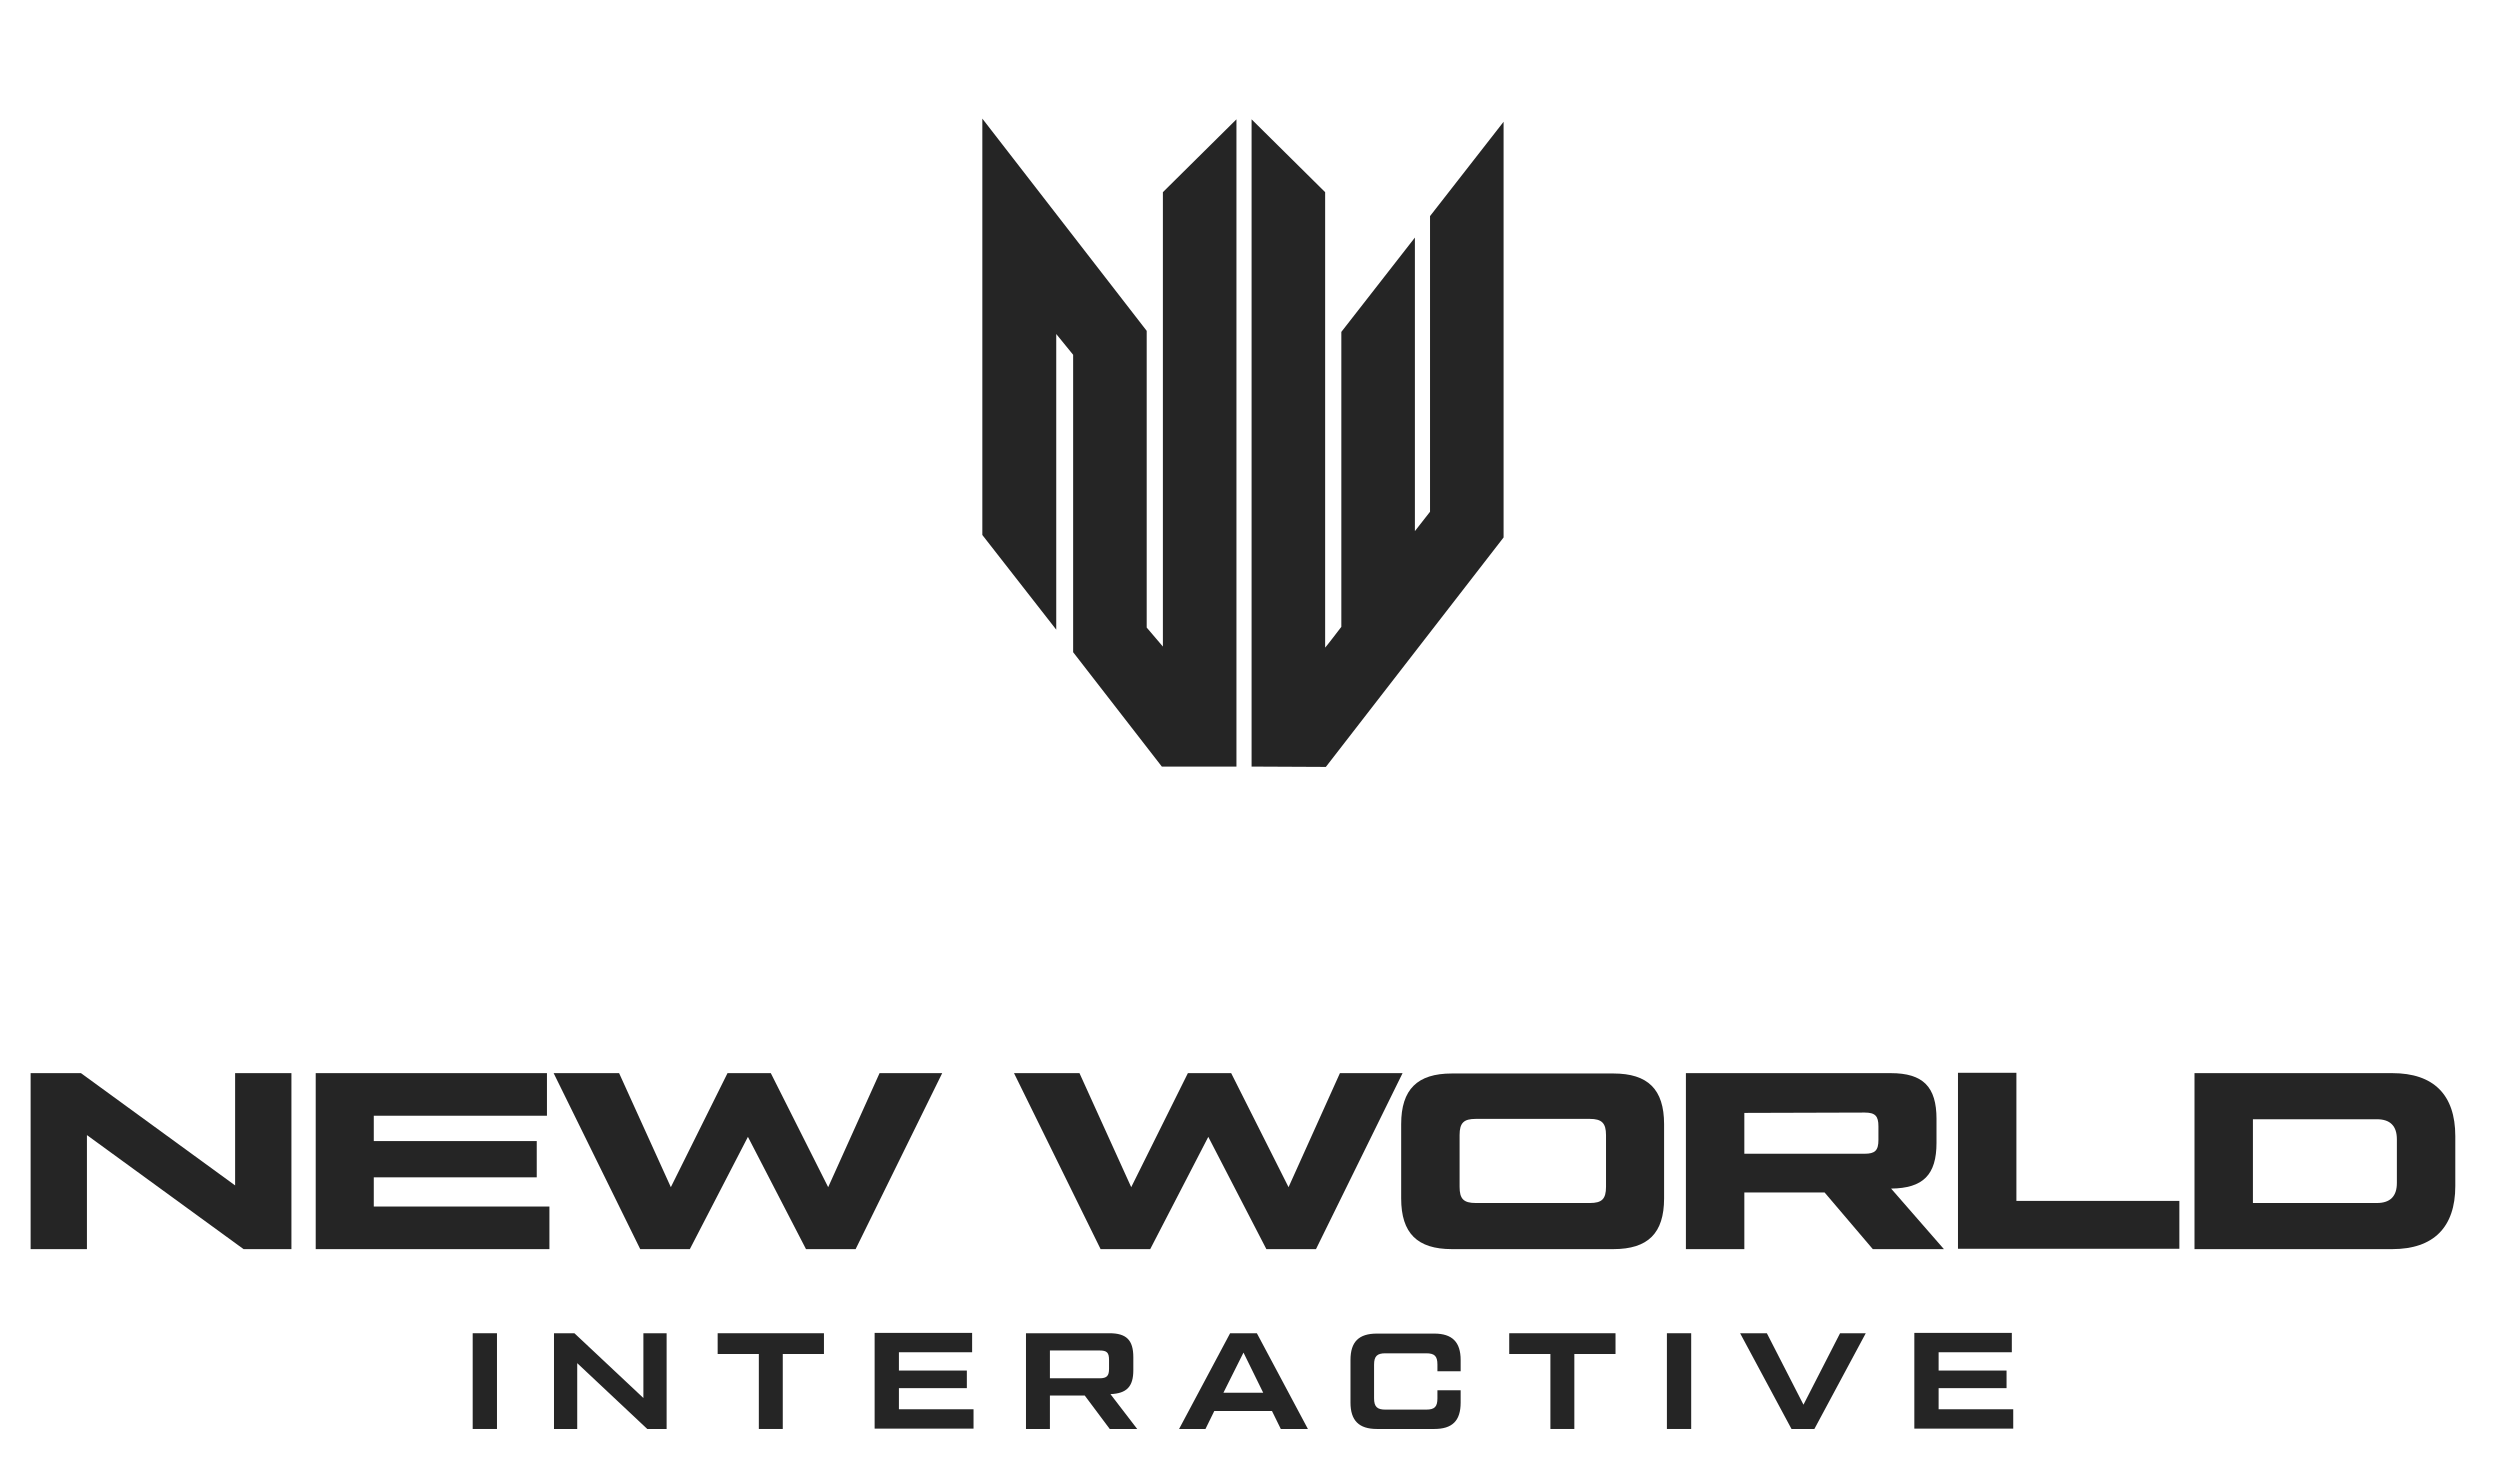 <svg xmlns="http://www.w3.org/2000/svg" xmlns:xlink="http://www.w3.org/1999/xlink" id="Layer_1" x="0px" y="0px" viewBox="0 0 710.3 421.6" style="enable-background:new 0 0 710.3 421.6;" xml:space="preserve"><style type="text/css">	.st0{fill-rule:evenodd;clip-rule:evenodd;fill:#252525;}	.st1{fill:#252525;}</style><g>	<path class="st0" d="M351.3,217.8h-21.2l-25.2-32.5v-84.5l-4.8-5.9v84L279.1,152V33.7L325.8,94v84.3l4.6,5.4V54.6l20.9-20.7  L351.3,217.8L351.3,217.8z"></path>	<path class="st0" d="M355.6,217.8V33.9l20.9,20.7c0,0,0,86.2,0,129.4c0.1,0,4.6-5.9,4.6-5.9V94.3L402,67.5v83.4l4.3-5.5v-84  l20.9-26.8v118.1l-50.5,65.2L355.6,217.8L355.6,217.8z"></path></g><g>	<path class="st1" d="M66.8,304.9h16v50H69.2l-44.5-32.4v32.4h-16v-50H23l43.8,31.9L66.8,304.9L66.8,304.9z"></path>	<path class="st1" d="M106.2,342.8h49.9v12.1H89.7v-50h65.7V317h-49.2v7.2h46.3v10.3h-46.3L106.2,342.8L106.2,342.8z"></path>	<path class="st1" d="M249.9,304.9h17.8l-24.6,50H229L212.5,323L196,354.9h-14.1l-24.6-50h18.6l14.7,32.4l16.1-32.4h12.3l16.3,32.4  L249.9,304.9z"></path>	<path class="st1" d="M380.7,304.9h17.8l-24.6,50h-14.1L343.3,323l-16.5,31.9h-14.1l-24.6-50h18.6l14.7,32.4l16.1-32.4h12.3  l16.3,32.4L380.7,304.9z"></path>	<path class="st1" d="M412.5,354.9c-9.8,0-14.4-4.5-14.4-14.4v-21.1c0-9.9,4.6-14.4,14.4-14.4h45.9c9.8,0,14.4,4.5,14.4,14.4v21.1  c0,9.9-4.6,14.4-14.4,14.4H412.5z M451.7,341.8c3.4,0,4.6-1.1,4.6-4.6v-14.7c0-3.4-1.2-4.6-4.6-4.6h-32.4c-3.4,0-4.6,1.1-4.6,4.6  v14.7c0,3.4,1.1,4.6,4.6,4.6H451.7z"></path>	<path class="st1" d="M552.3,354.9h-20.2l-13.7-16.1h-22.8v16.1H479v-50h58.2c9.2,0,13,3.9,13,13v6.8c0,9.1-3.8,12.9-12.9,13  L552.3,354.9z M495.6,316.2v11.6h34.2c2.9,0,3.9-0.9,3.9-3.9v-3.9c0-2.9-0.9-3.9-3.9-3.9L495.6,316.2L495.6,316.2z"></path>	<path class="st1" d="M572.9,341.2h46.3v13.6h-62.9v-50h16.6L572.9,341.2L572.9,341.2z"></path>	<path class="st1" d="M623.5,354.9v-50h56.2c11.7,0,17.9,6.1,17.9,17.9V337c0,11.7-6.2,17.9-17.9,17.9L623.5,354.9L623.5,354.9z   M640.1,341.8h35.2c3.8,0,5.7-1.9,5.7-5.7v-12.4c0-3.8-1.9-5.7-5.7-5.7h-35.2V341.8z"></path></g><g>	<path class="st1" d="M134.3,378.8h6.9V406h-6.9V378.8z"></path>	<path class="st1" d="M182.8,378.8h6.6V406h-5.5L164,387.3V406h-6.6v-27.2h5.8l19.6,18.4V378.8z"></path>	<path class="st1" d="M234.1,378.8v5.9h-11.7V406h-6.8v-21.3h-11.7v-5.9H234.1z"></path>	<path class="st1" d="M255.4,400.4h21.2v5.5h-28.1v-27.2h27.7v5.5h-20.8v5.2h19.3v5h-19.3L255.4,400.4L255.4,400.4z"></path>	<path class="st1" d="M323.1,406h-7.8l-7.1-9.5h-9.9v9.5h-6.8v-27.2h23.7c4.8,0,6.8,1.9,6.8,6.8v3.7c0,4.7-1.9,6.6-6.5,6.8  L323.1,406z M298.3,383.7v7.9h14.1c2.1,0,2.7-0.7,2.7-2.7v-2.5c0-2.1-0.6-2.7-2.7-2.7H298.3L298.3,383.7z"></path>	<path class="st1" d="M363.9,406l-2.5-5.1H345l-2.5,5.1H335l14.5-27.2h7.6l14.5,27.2H363.9z M347.6,395.7h11.3l-5.6-11.4  L347.6,395.7z"></path>	<path class="st1" d="M391.2,406c-5.1,0-7.5-2.4-7.5-7.5v-12.1c0-5.2,2.4-7.5,7.5-7.5h16.3c5.1,0,7.5,2.4,7.5,7.5v3.2h-6.6v-1.9  c0-2.4-0.8-3.2-3.2-3.2h-11.6c-2.3,0-3.2,0.8-3.2,3.2v9.6c0,2.4,0.9,3.2,3.2,3.2h11.6c2.4,0,3.2-0.8,3.2-3.2V395h6.6v3.5  c0,5.2-2.4,7.5-7.5,7.5L391.2,406L391.2,406z"></path>	<path class="st1" d="M459,378.8v5.9h-11.7V406h-6.8v-21.3h-11.7v-5.9H459z"></path>	<path class="st1" d="M473.6,378.8h6.9V406h-6.9V378.8z"></path>	<path class="st1" d="M522.8,378.8h7.3L515.5,406h-6.5l-14.6-27.2h7.6l10.4,20.3L522.8,378.8z"></path>	<path class="st1" d="M550.8,400.4H572v5.5h-28.1v-27.2h27.7v5.5h-20.8v5.2h19.3v5h-19.3V400.4z"></path></g></svg>